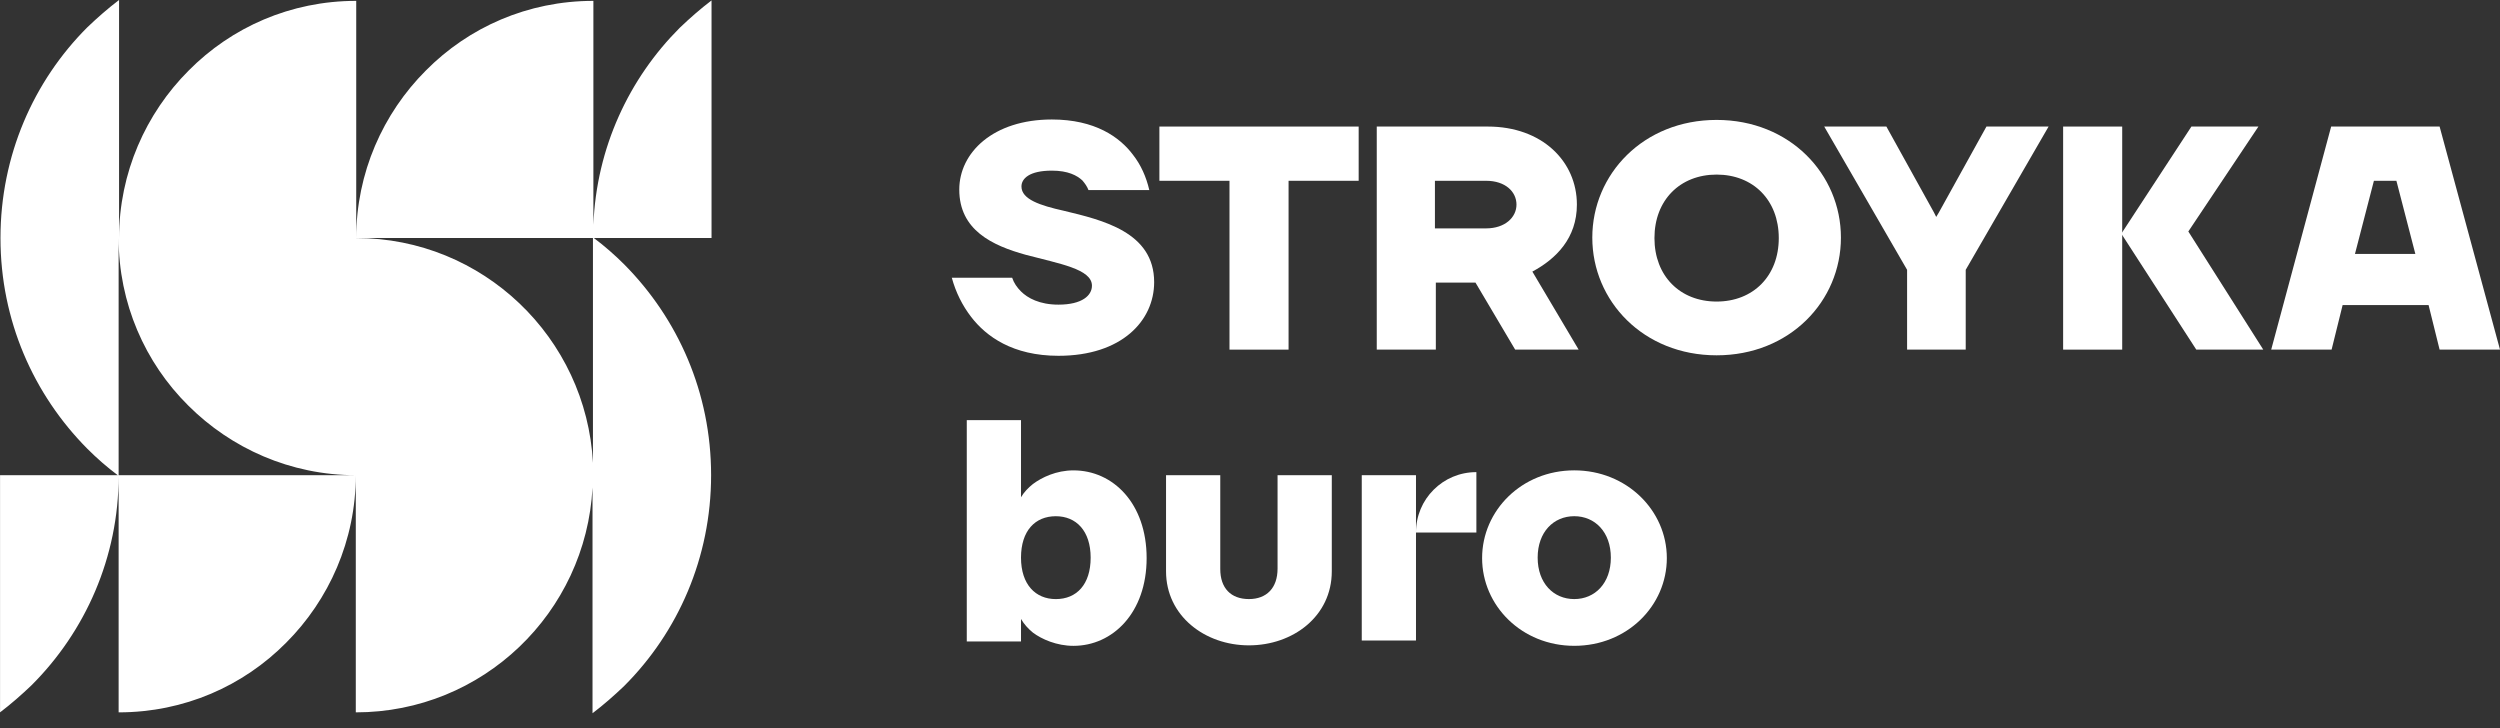 <?xml version="1.0" encoding="UTF-8"?> <svg xmlns="http://www.w3.org/2000/svg" width="127" height="37"><rect width="100%" height="100%" fill="#333333" stroke="none"/><g><title>background</title><rect fill="none" id="canvas_background" height="402" width="402" y="-1" x="-1"></rect></g><g><title>Layer 1</title><path id="svg_1" fill="#ffffff" d="m36.145,0.022c-0.56,0.425 -1.097,0.896 -1.612,1.388c-2.575,2.575 -4.233,6.091 -4.389,10.01l0,-11.376c-3.337,0 -6.338,1.344 -8.51,3.538c-2.172,2.172 -3.538,5.196 -3.538,8.51l12.026,0l0,11.421c-0.336,-6.36 -5.599,-11.421 -12.026,-11.421l0,-12.048c-3.337,0 -6.338,1.344 -8.51,3.538c-2.172,2.172 -3.538,5.196 -3.538,8.51l0,-12.093c-0.56,0.425 -1.097,0.896 -1.612,1.388c-2.732,2.732 -4.412,6.517 -4.412,10.705c0,4.188 1.68,7.95 4.412,10.704c0.493,0.493 1.008,0.941 1.545,1.344l-5.979,0l0,12.048c0.56,-0.425 1.097,-0.896 1.612,-1.389c2.71,-2.71 4.412,-6.472 4.412,-10.615l0,12.004c3.337,0 6.338,-1.344 8.51,-3.538c2.172,-2.172 3.538,-5.196 3.538,-8.51l-12.048,0l0,-12.048c0,3.314 1.344,6.338 3.538,8.51c2.172,2.172 5.196,3.538 8.51,3.538l0,12.048c6.45,0 11.69,-5.061 12.026,-11.421l0,11.466c0.56,-0.425 1.097,-0.896 1.612,-1.389c2.732,-2.732 4.412,-6.517 4.412,-10.705c0,-4.188 -1.68,-7.95 -4.412,-10.705c-0.493,-0.493 -1.008,-0.941 -1.545,-1.344l5.979,0l0,-12.071z"></path><path id="svg_2" fill="#ffffff" d="m58.898,6.429l10.122,0l0,2.755l-3.561,0l0,8.577l-3.001,0l0,-8.577l-3.561,0l0,-2.755z"></path><path id="svg_3" fill="#ffffff" d="m69.916,6.429l5.666,0c2.755,0 4.524,1.769 4.524,3.964c0,1.702 -1.052,2.755 -2.262,3.404l2.351,3.964l-3.225,0l-2.015,-3.404l-2.015,0l0,3.404l-3.001,0l0,-11.332l-0.022,0zm5.576,5.173c0.963,0 1.545,-0.56 1.545,-1.209c0,-0.649 -0.56,-1.209 -1.545,-1.209l-2.598,0l0,2.419l2.598,0z"></path><path id="svg_4" fill="#ffffff" d="m100.911,6.429l-2.418,4.367l-0.134,0.224l-0.112,-0.224l-2.419,-4.367l-3.158,0l4.21,7.278l0,4.053l2.978,0l0,-4.053l4.21,-7.278l-3.158,0z"></path><path id="svg_5" fill="#ffffff" d="m87.204,6.092c3.717,0 6.315,2.755 6.315,5.979c0,3.225 -2.598,5.979 -6.315,5.979c-3.717,0 -6.315,-2.755 -6.315,-5.979c0,-3.225 2.598,-5.979 6.315,-5.979zm0,9.227c1.859,0 3.158,-1.299 3.158,-3.225c0,-1.926 -1.299,-3.225 -3.158,-3.225c-1.859,0 -3.158,1.299 -3.158,3.225c0,1.926 1.299,3.225 3.158,3.225z"></path><path id="svg_6" fill="#ffffff" d="m107.808,17.761l-3.001,0l0,-11.332l3.001,0l0,5.442l0,5.89z"></path><path id="svg_7" fill="#ffffff" d="m111.167,11.759l3.561,-5.33l-3.404,0l-3.561,5.442l3.808,5.89l3.403,0l-3.807,-6.002z"></path><path id="svg_8" fill="#ffffff" d="m118.423,6.429l5.509,0l3.068,11.332l-3.068,0l-0.56,-2.262l-4.367,0l-0.56,2.262l-3.068,0l3.046,-11.332zm4.277,6.472l-0.963,-3.718l-1.142,0l-0.963,3.718l3.068,0z"></path><path id="svg_9" fill="#ffffff" d="m51.418,14.11c0.09,0.269 0.246,0.493 0.448,0.694c0.336,0.336 0.941,0.672 1.903,0.672c1.209,0 1.702,-0.47 1.702,-0.963c0,-0.851 -1.68,-1.12 -3.359,-1.568c-1.702,-0.47 -3.381,-1.254 -3.381,-3.314c0,-1.881 1.724,-3.561 4.703,-3.561c2.195,0 3.449,0.896 4.121,1.792c0.403,0.515 0.672,1.12 0.829,1.792l-3.09,0c-0.067,-0.179 -0.179,-0.336 -0.314,-0.493c-0.269,-0.246 -0.717,-0.493 -1.545,-0.493c-1.142,0 -1.545,0.403 -1.545,0.806c0,0.649 0.941,0.963 2.15,1.232c1.948,0.47 4.591,1.075 4.591,3.628c0,1.948 -1.635,3.74 -4.86,3.74c-2.329,0 -3.673,-0.985 -4.434,-1.971c-0.448,-0.582 -0.784,-1.254 -0.985,-1.993l3.068,0z"></path><path id="svg_10" fill="#ffffff" d="m71.932,27.052c0,-0.851 0.336,-1.613 0.896,-2.172c0.56,-0.56 1.321,-0.896 2.172,-0.896l0,3.068l-3.068,0z"></path><path id="svg_11" fill="#ffffff" d="m49.112,21.342l2.755,0l0,3.919c0.157,-0.269 0.381,-0.493 0.605,-0.672c0.448,-0.336 1.187,-0.694 2.06,-0.694c2.015,0 3.717,1.68 3.717,4.457c0,2.777 -1.724,4.457 -3.717,4.457c-0.851,0 -1.612,-0.336 -2.06,-0.672c-0.246,-0.202 -0.448,-0.425 -0.605,-0.694l0,1.142l-2.755,0l0,-11.242zm4.524,9.092c1.053,0 1.769,-0.739 1.769,-2.105c0,-1.366 -0.739,-2.105 -1.769,-2.105c-1.052,0 -1.769,0.739 -1.769,2.105c0,1.366 0.739,2.105 1.769,2.105z"></path><path id="svg_12" fill="#ffffff" d="m63.444,30.433c0.896,0 1.456,-0.56 1.456,-1.545l0,-4.748l2.755,0l0,4.882c0,2.284 -1.971,3.762 -4.21,3.762c-2.24,0 -4.21,-1.5 -4.21,-3.762l0,-4.882l2.755,0l0,4.77c0,0.963 0.537,1.523 1.456,1.523z"></path><path id="svg_13" fill="#ffffff" d="m71.932,28.261l0,4.277l-2.755,0l0,-8.398l2.755,0l0,1.209l0,2.911z"></path><path id="svg_14" fill="#ffffff" d="m79.972,23.894c2.665,0 4.703,2.038 4.703,4.457c0,2.419 -2.015,4.457 -4.703,4.457c-2.665,0 -4.681,-2.038 -4.681,-4.457c0,-2.419 2.016,-4.457 4.681,-4.457zm0,6.539c1.053,0 1.859,-0.806 1.859,-2.105c0,-1.299 -0.806,-2.105 -1.859,-2.105c-1.052,0 -1.859,0.806 -1.859,2.105c0,1.299 0.806,2.105 1.859,2.105z"></path></g></svg> 